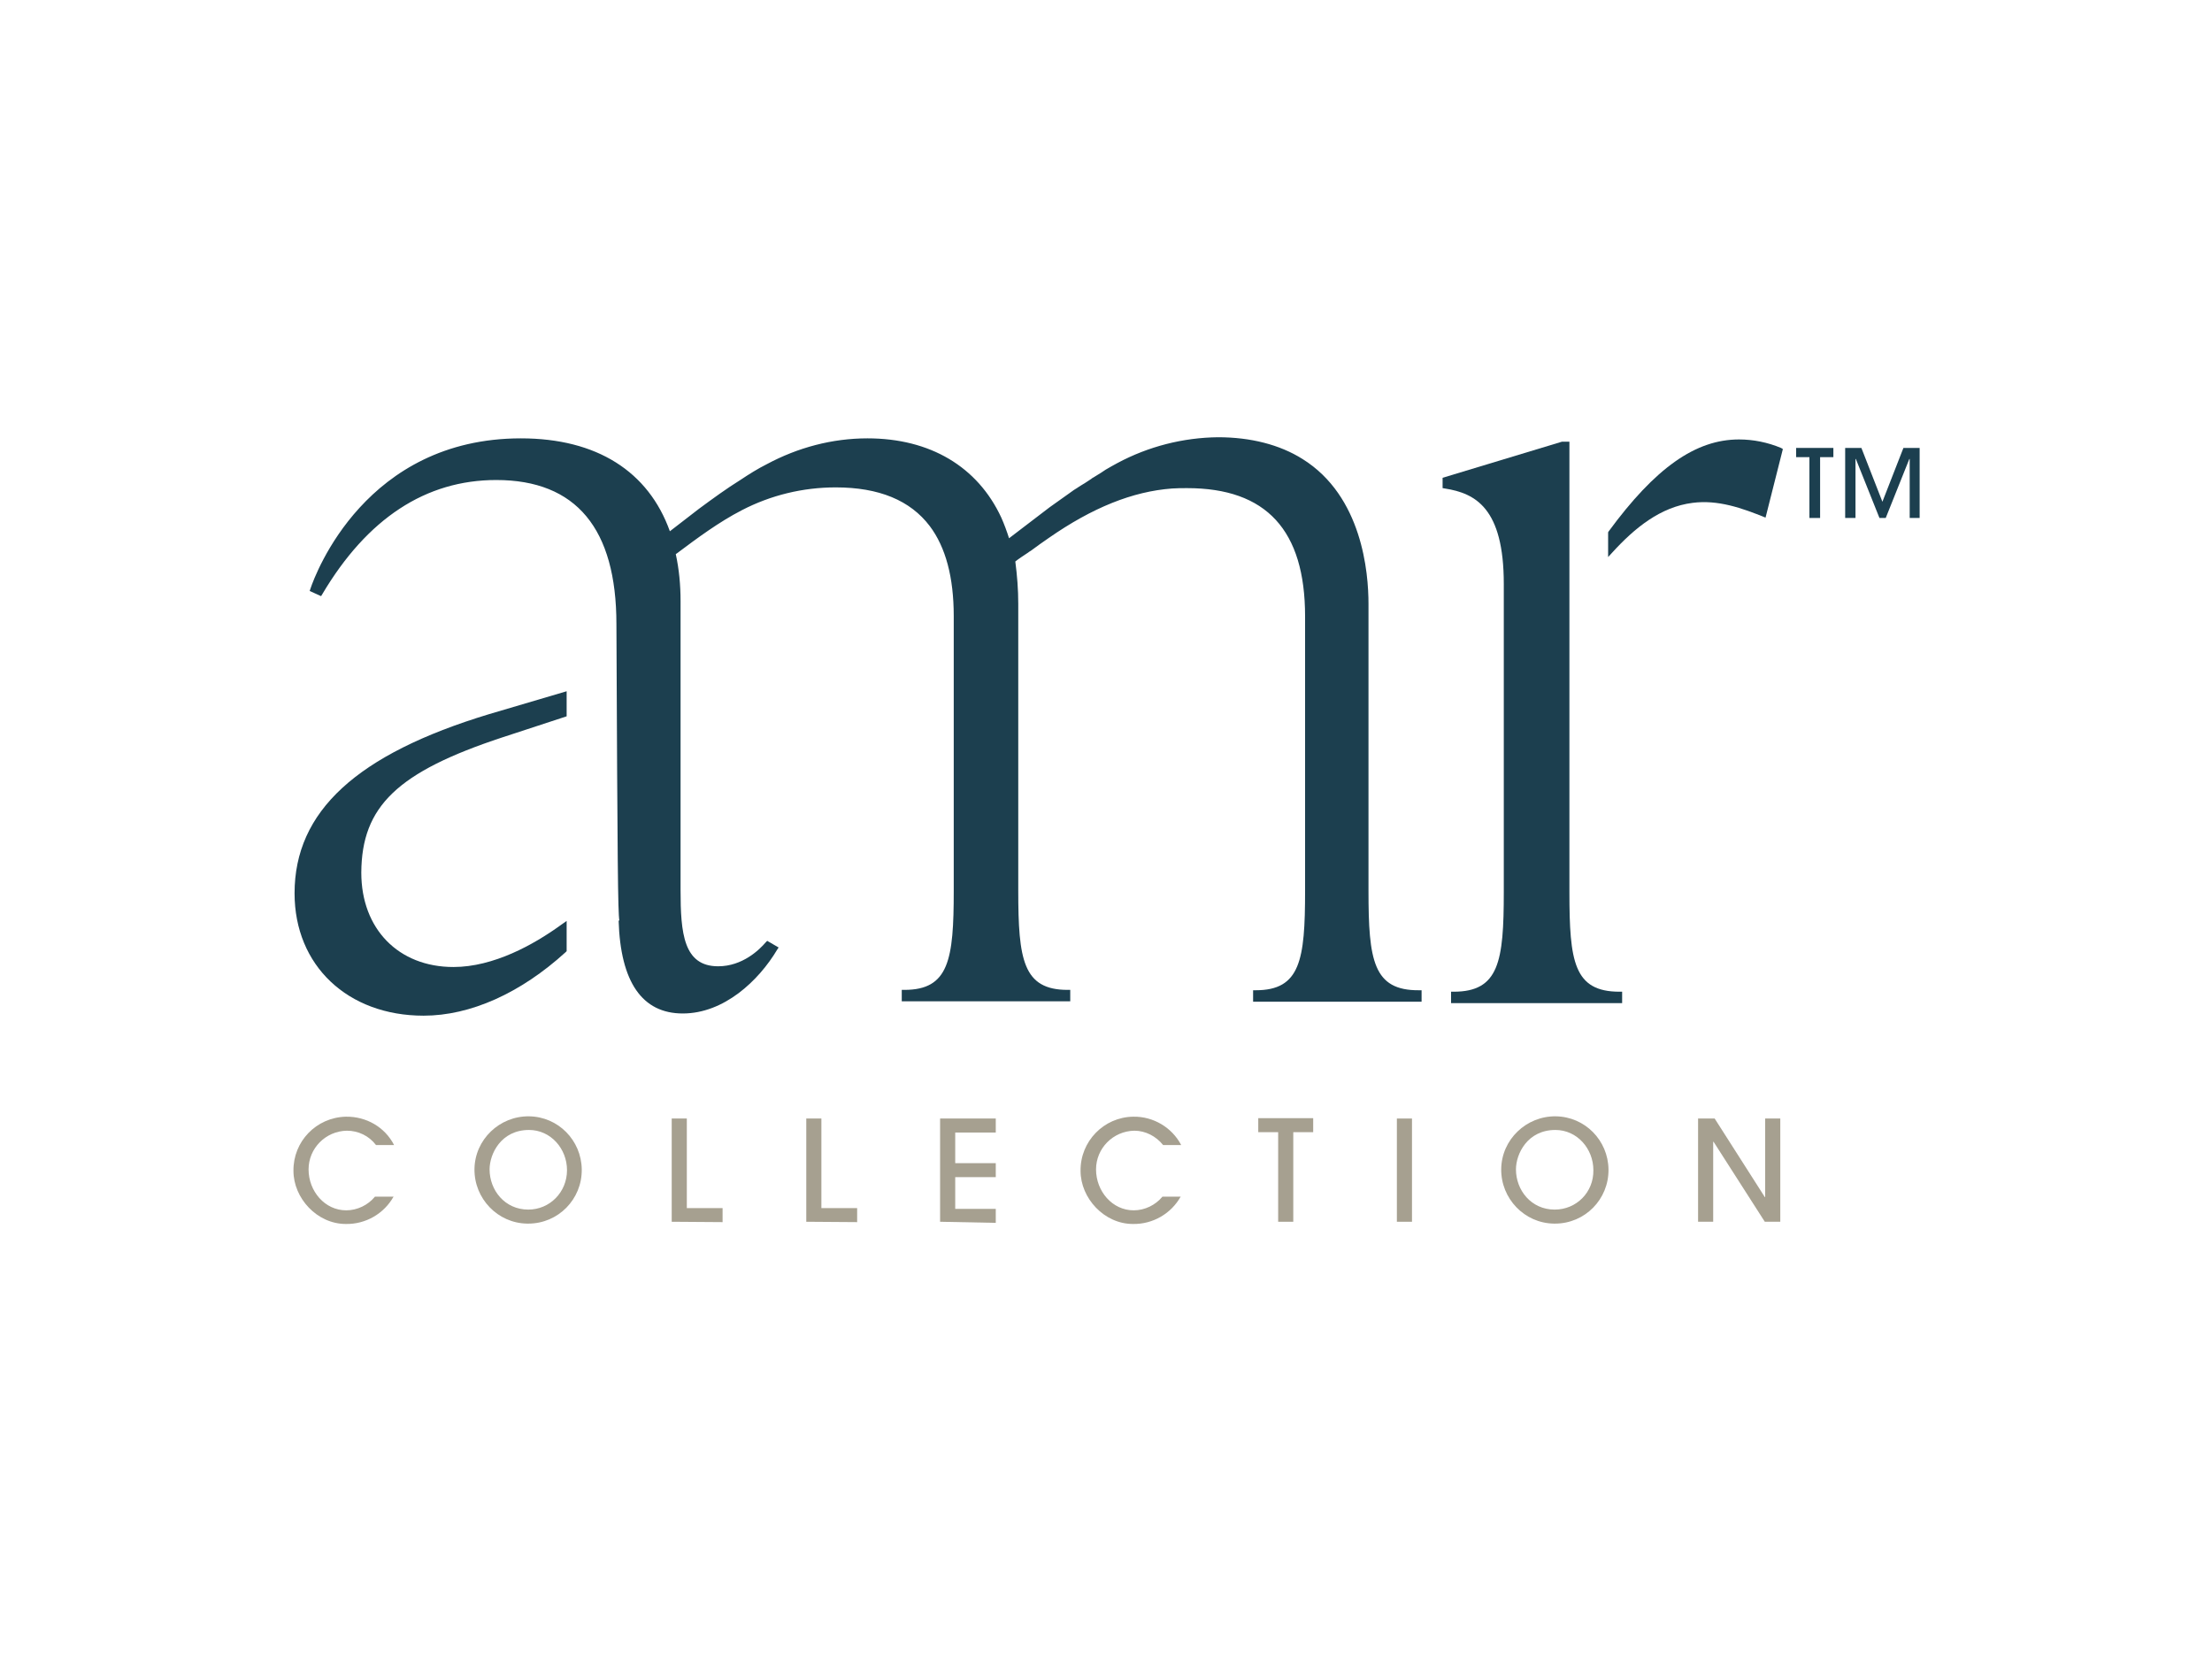 <?xml version="1.0" encoding="UTF-8"?> <svg xmlns="http://www.w3.org/2000/svg" xmlns:xlink="http://www.w3.org/1999/xlink" version="1.0" id="katman_1" x="0px" y="0px" viewBox="0 0 600 450" style="enable-background:new 0 0 600 450;" xml:space="preserve"> <style type="text/css"> .st0{fill:#A6A090;} .st1{fill:#1C3F4F;} </style> <path class="st0" d="M106.8,324.5c-2.6,4.7-7.6,7.6-13,7.5c-7.8,0-14.2-7-14.2-14.4c-0.1-8,6.2-14.5,14.2-14.7c0,0,0,0,0,0 c5.5-0.1,10.6,2.8,13.1,7.7h-4.9c-1.9-2.5-4.8-3.9-7.9-3.9c-5.8,0.1-10.4,4.8-10.4,10.5c0,5.9,4.4,11.1,10.2,11.1 c3,0,5.9-1.4,7.8-3.7H106.8z"></path> <path class="st0" d="M143,331.9c-8-0.1-14.4-6.8-14.3-14.8s6.8-14.4,14.8-14.3c7.9,0.1,14.2,6.5,14.3,14.4 c0.1,8.1-6.4,14.7-14.5,14.7C143.3,331.9,143.2,331.9,143,331.9z M153.8,317.4c0-5.8-4.4-10.9-10.3-10.9c-7.6,0-10.7,6.5-10.7,10.7 c0,5.6,4.1,10.9,10.5,10.9C149.1,328.1,153.8,323.4,153.8,317.4C153.8,317.5,153.8,317.5,153.8,317.4z"></path> <path class="st0" d="M182.2,331.4v-28h4.1v24.3h9.7v3.8L182.2,331.4z"></path> <path class="st0" d="M218.7,331.4v-28h4.1v24.3h9.7v3.8L218.7,331.4z"></path> <path class="st0" d="M255,331.4v-28h15.1v3.8h-11v8.3h11v3.8h-11v8.6h11v3.8L255,331.4z"></path> <path class="st0" d="M320.3,324.5c-2.6,4.7-7.6,7.6-13,7.5c-7.8,0-14.2-7-14.2-14.4c-0.1-8,6.3-14.6,14.3-14.7 c5.4-0.1,10.5,2.9,13,7.7h-4.9c-1.9-2.4-4.8-3.9-7.8-3.9c-5.8,0.1-10.4,4.8-10.4,10.5c0,5.9,4.4,11.1,10.2,11.1c3,0,5.9-1.4,7.8-3.7 H320.3z"></path> <path class="st0" d="M346.7,331.4v-24.3h-5.4v-3.8h14.9v3.8h-5.4v24.3H346.7z"></path> <path class="st0" d="M378.9,331.4v-28h4.1v28H378.9z"></path> <path class="st0" d="M421.5,331.9c-8-0.1-14.4-6.8-14.3-14.8c0.1-8,6.8-14.4,14.8-14.3c7.9,0.1,14.2,6.5,14.3,14.4 c0.1,8.1-6.4,14.7-14.5,14.7C421.7,331.9,421.6,331.9,421.5,331.9z M432.2,317.4c0-5.8-4.4-10.9-10.3-10.9 c-7.6,0-10.7,6.5-10.7,10.7c0,5.6,4.1,10.9,10.5,10.9C427.6,328.1,432.3,323.4,432.2,317.4C432.2,317.5,432.2,317.5,432.2,317.4z"></path> <path class="st0" d="M478.7,331.4l-13.9-21.7h-0.1v21.7h-4.1v-28h4.5l13.6,21.3h0.1v-21.3h4.1v28H478.7z"></path> <path class="st1" d="M136.3,200l17.4-5.7v-6.8l-21,6.2c-36,10.9-52.8,26.4-52.8,48.6c0,19.6,14.4,33.2,35,33.2 c12.7,0,26.3-6.1,38.5-17.2l0.3-0.3v-8.2l-1.7,1.2c-7.2,5.2-18.1,11.3-29,11.3c-14.9,0-25-10.3-25-25.6 C98.1,218.7,107.8,209.4,136.3,200z"></path> <path class="st1" d="M425.7,242V119.8h-2l-32.4,9.8v2.8l0.6,0.1c8.3,1.3,16,5.3,16,25.9V242c0,18.8-1.3,27-13.6,27h-0.7v3.1H440V269 h-0.7C426.9,269,425.7,260.8,425.7,242z"></path> <path class="st1" d="M371.2,241.7v-77.9c0-8.5-1.7-29.2-17.9-39.3c-6.2-3.9-14.1-5.9-22.9-5.9c-9.5,0.1-18.9,2.5-27.3,7 c-1.1,0.6-2.2,1.2-3.2,1.8l-1.2,0.8l-2.1,1.3c-0.2,0.1-0.4,0.2-0.6,0.4c-0.8,0.5-1.6,1.1-2.5,1.6l-0.8,0.5l-0.6,0.4 c-0.3,0.2-0.6,0.4-0.8,0.5l-1.4,1c-1.7,1.2-3.4,2.4-5.2,3.7l-11,8.4c-0.6-1.9-1.3-3.8-2.1-5.6c-6.4-13.8-19.3-21.5-36.3-21.5 c-9.6,0-18.9,2.5-27.3,7c-2.4,1.2-4.8,2.7-7.2,4.3c-3.7,2.3-7.4,5-11.2,7.8l-7.9,6.1c-5.8-16.2-19.8-25.2-40.4-25.2 c-42,0-55.7,36.6-57.1,40.8l-0.2,0.6l3.1,1.4l0.3-0.5c12.2-20.6,28.1-31,47.2-31c21.7,0,32.6,13.2,32.6,39.1 c0.3,65.7,0.4,78,0.8,80.4h-0.2c0.5,16.7,6.4,25.2,17.4,25.2c11.2,0,20.6-8.9,25.6-17.3l0.4-0.6l-3.1-1.8l-0.4,0.4 c-1.7,2-6.3,6.5-12.9,6.5c-9.4,0-10.2-9-10.2-20.7v-78.4c0-4.3-0.4-8.6-1.3-12.7l0.3-0.2c5.6-4.2,11.4-8.5,17.6-11.7 c7.9-4.1,16.6-6.2,25.5-6.2c11.7,0,20.2,3.5,25.5,10.5c4.3,5.7,6.5,13.9,6.5,24.4v74.5c0,18.7-1.3,26.9-13.4,26.9h-0.7v3.1h45.7 v-3.1h-0.7c-12.1,0-13.4-8.2-13.4-26.9v-77.8c0-3.9-0.3-7.7-0.8-11.5c0.6-0.5,2.5-1.8,3.3-2.3c0.4-0.3,0.7-0.5,0.9-0.6 c1.6-1.2,3.3-2.4,4.9-3.5c11.8-8.2,22.7-12.6,33.4-13.4c1.4-0.1,2.7-0.1,4.1-0.1c21.5,0,32,11.4,32,34.8v74.5 c0,18.7-1.3,26.9-13.4,26.9h-0.7v3.1h45.7v-3.1h-0.7C372.5,268.7,371.2,260.5,371.2,241.7z"></path> <path class="st1" d="M483.1,121.5c-3.6-1.5-7.5-2.3-11.4-2.3c-11.8,0-22.7,7.7-35.4,25l-0.1,0.2v6.7l1.1-1.2 c6.1-6.7,13.1-12.4,21.8-13.5c6.9-0.9,13.4,1.4,19.8,4l4.7-18.6L483.1,121.5z"></path> <path class="st1" d="M518,140.5v-16h-0.1l-6.4,16h-1.7l-6.4-16h-0.1v16h-2.8v-19h4.4l5.7,14.6l5.7-14.6h4.4v19L518,140.5z"></path> <path class="st1" d="M490.8,140.5V124h-3.6v-2.5h10.1v2.5h-3.6v16.5H490.8z"></path> </svg> 